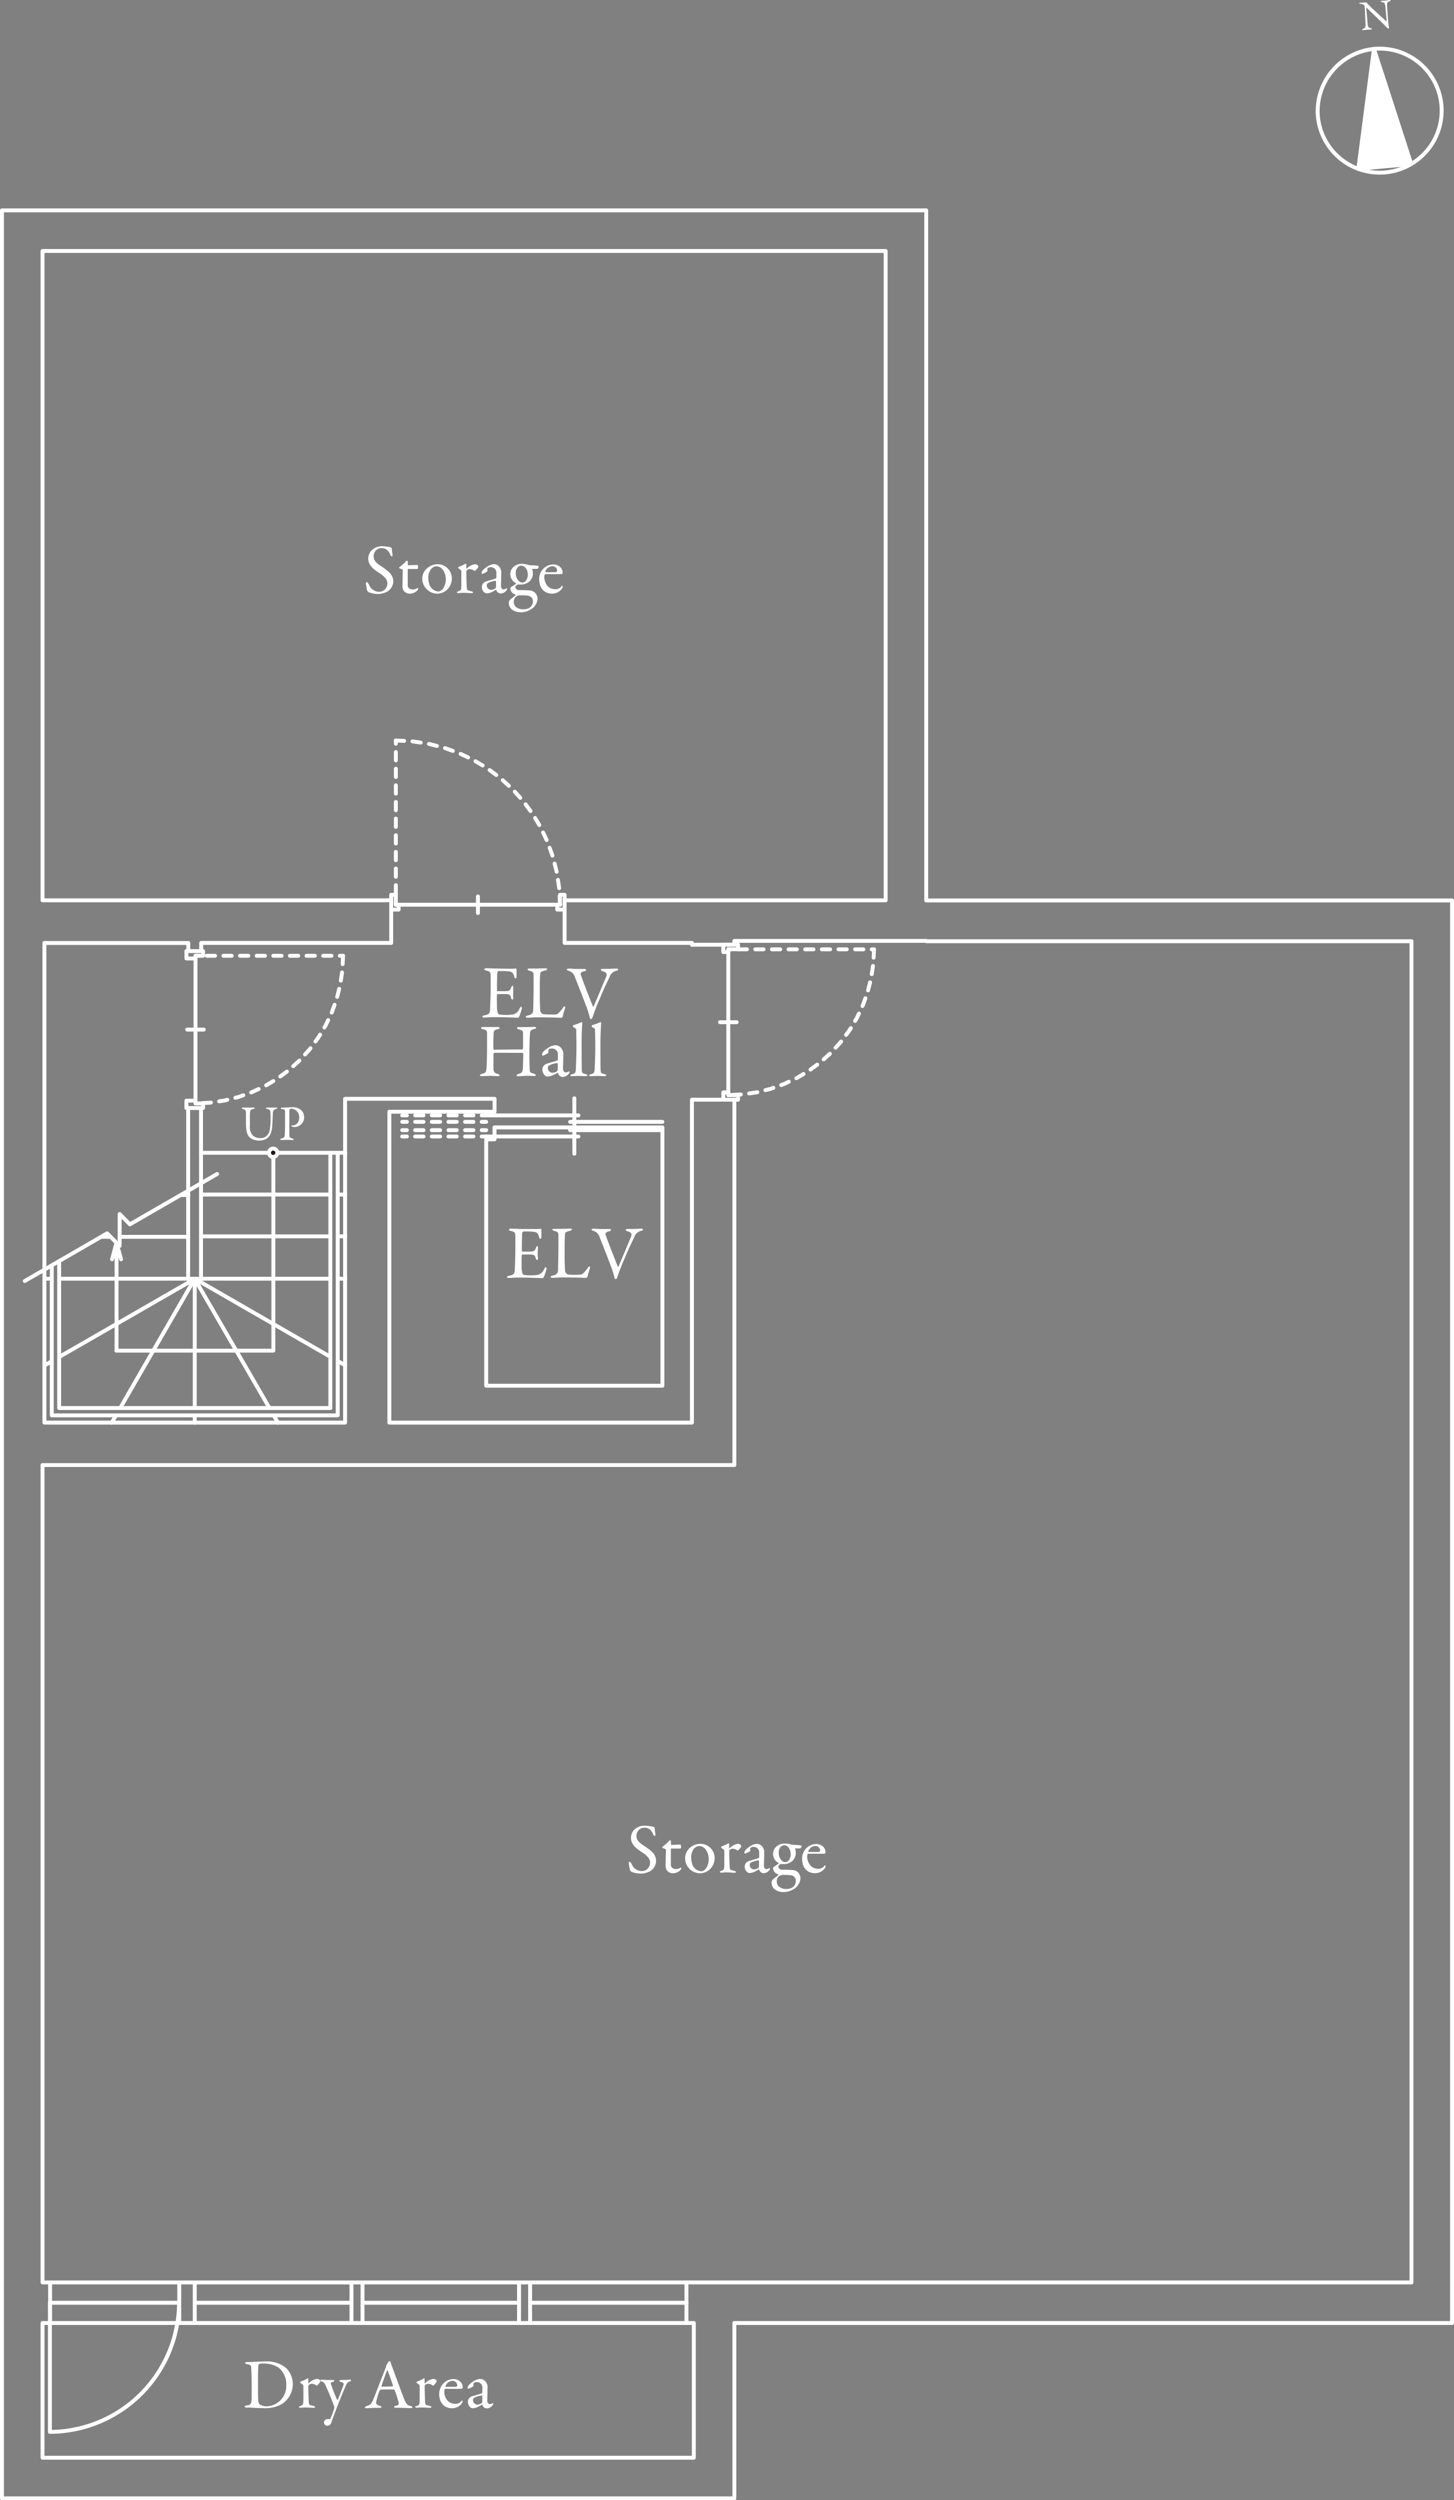 <svg xmlns="http://www.w3.org/2000/svg" viewBox="0 0 372.34 640.2"><rect x="0" y="0" width="372.34" height="640.2" fill="#808080" stroke="none"/><defs><style>.cls-1,.cls-2,.cls-3,.cls-4,.cls-5{fill:none;stroke-linecap:round;stroke-linejoin:round;}.cls-1,.cls-2,.cls-3,.cls-4,.cls-5,.cls-6{stroke:#fff;}.cls-2,.cls-3,.cls-4,.cls-5{stroke-dasharray:2.13 2.13;}.cls-3{stroke-dashoffset:1.3px;}.cls-4{stroke-dashoffset:1.54px;}.cls-5{stroke-dashoffset:0.94px;}.cls-6{fill:#231815;stroke-miterlimit:10;}.cls-6,.cls-8{fill-rule:evenodd;}.cls-7,.cls-8{fill:#fff;}</style></defs><title>before_b1f</title><g id="レイヤー_2" data-name="レイヤー 2"><g id="レイヤー_1-2" data-name="レイヤー 1"><g id="トレース"><path class="cls-1" d="M.5,53.87V639.7m0,0H188.06m0-.48V594.81m-177.17,0H177.67V629.3H10.89Zm177.17,0H371.84m0,0V230.53M88.37,281.35v82.91m0,0h-77m0,0V241.43m40.15,0h48.66m-52,86v-43.7m0,43.7h3.3m0,0v-43.7m-3.3-42.28H11.37m40.15,2.08v-2.1m-3.3,2.1v-2.1m40.15,39.92h38.27m-26.93,3.31v79.6m0,0h77.48m0,0V281.58m0-40.15h-32.6M10.89,375.13H188.06m0,0V281.58m-61.42,3.08v-3.31m0,3.31H99.71m77.48-42.76h10.87m-10.87,39.68h10.87M226.8,64.26H10.89m0,0V230.53m133.7,0H226.8m0,0V64.26m10.39,166.27V53.87M361.45,241V584.42m0,0H10.89m0,0V375.13m89.29-144.6v10.9m44.41-10.9v10.9m-44.41-10.9H10.89m226.3,10.39H188.06m-10.87,1v-.47m10.87.47v-1M.5,53.87H237.19m0,176.69H371.84M237.19,241H361.45M169.63,354.81V288.67h-43v3.07h-2.12v63.07Zm6.15,240v-10.4M49.87,594.82v-10.4M90,594.82v-10.4m2.83,10.4v-10.4m40.08,10.4v-10.4m2.84,10.4v-10.4m-85.83,5.2H90m2.83,0h40.08m2.84,0h40.08M45.9,594.82v-10.4m-33.07,10.4v-10.4m0,5.2h33M12.78,622.69h0a33.22,33.22,0,0,0,33.07-33.07M12.78,622.69V589.62M186.5,280.4H189m-2.5-.7v.7m-1.27-.7h1.27m-1.27,1.88V279.7m3.77,1.88h-3.77M189,280.4v1.18m-137,.95v1.18m-1.94-1.18H52m-1.94-.71v.71m-2.32-.71h2.32m-2.32,1.89v-1.89M52,283.71H47.74m2.32-39v.71m1.94-.69H50.06m1.94-1.2v1.18m-4.26-1.18H52m-4.26,1.89v-1.89m2.32,1.89H47.74m54.34-12.52h-1.9m1.9-1.27v1.27m-.71-1.27h.71m-.71-2.51v2.51m-1.19-2.51h1.19m-1.19,3.78v-3.78m42.52,3.78v-1.27m1.89,1.27H142.7m1.89-3.78v3.78m-1.18-3.78h1.18m-1.18,2.51v-2.51m-.71,2.51h.71m41.82,10.25H189m-3.77,1.89v-1.89m1.27,1.89h-1.27m1.27-.71v.71m2.5-.71h-2.5m2.5-1.18v1.18M50.06,282.53v-37.8"/><polyline class="cls-2" points="87.85 244.74 87.67 248.44 87.13 252.11 86.23 255.71 84.98 259.2 83.39 262.55 81.48 265.73 79.28 268.71 76.78 271.46 74.04 273.95 71.06 276.16 67.88 278.07 64.52 279.65 61.03 280.9 57.43 281.8 53.76 282.35 50.06 282.53"/><line class="cls-3" x1="87.85" y1="244.73" x2="50.06" y2="244.73"/><line class="cls-1" x1="186.5" y1="243.08" x2="186.5" y2="280.4"/><polyline class="cls-2" points="223.82 243.08 223.64 246.74 223.1 250.36 222.21 253.91 220.98 257.36 219.41 260.68 217.53 263.82 215.35 266.76 212.89 269.47 210.17 271.93 207.23 274.11 204.09 276 200.78 277.56 197.33 278.8 193.78 279.69 190.15 280.22 186.5 280.4"/><line class="cls-4" x1="223.82" y1="243.08" x2="186.5" y2="243.08"/><line class="cls-1" x1="101.37" y1="231.65" x2="143.41" y2="231.65"/><polyline class="cls-2" points="101.37 189.6 105.49 189.81 109.57 190.41 113.57 191.42 117.46 192.81 121.19 194.57 124.73 196.69 128.04 199.15 131.1 201.92 133.87 204.98 136.33 208.29 138.45 211.83 140.21 215.56 141.6 219.45 142.61 223.45 143.21 227.53 143.41 231.65"/><line class="cls-3" x1="101.37" y1="189.6" x2="101.37" y2="231.65"/><line class="cls-1" x1="147.08" y1="281.23" x2="147.08" y2="295.4"/><path class="cls-5" d="M103,285.6h21.5M103,287.25h21.5M103,289.38h21.5M103,291h21.5"/><path class="cls-1" d="M124.52,285.6h23.62M146,287.25h23.62M146,289.38h23.62M124.51,291h23.62M51.52,327.41H84.59m1.89,0h1.89m-38.5,0v33.12m0,1.89v1.89m0-36.85L69,360.53m1.09,1.89,1.1,1.89m-21.32-36.9,34.72,20m1.89,1.07,1.89,1.09m-36.85-33H84.59m1.89,0h1.89m-36.85-10.7H84.59m1.89,0h1.89M51.52,295.17H88.37M48.22,327.41H15.15m-1.89,0H11.6m38.27,0L30.78,360.53m-1.09,1.89-1.1,1.89m21.28-36.85-34.72,20m-1.89,1.07-1.66,1m36.62-32.84H30.64m-2.37,0H26M48.24,306H46.3M86.48,295.2v67.2H13.26V324.06m71.33-28.89v65.36H15.15V323m-8.8,5,21.08-12.2,3.21,3.2v-8.15l2.62,2.65,22.34-12.9M29.79,345.84H70m0-46.65v46.65m-40.16,0V318.18m-1.14,4.26,1.14-4.26L31,322.44m39-26.21v3m0-3h-.36v-.05h0v-.05h0v-.72h0v-.05h0v-.05h0v-.05h.52v.05h0v.05h0v.05h0v.17h0v.05h0v.05H70Z"/><polyline class="cls-6" points="69.95 296.23 69.9 296.23 69.84 296.23 69.79 296.22 69.74 296.21 69.69 296.2 69.64 296.19 69.59 296.17 69.54 296.15 69.49 296.13 69.45 296.1 69.4 296.08 69.36 296.05 69.31 296.02 69.27 295.99 69.23 295.96 69.2 295.92 69.16 295.88 69.13 295.84 69.09 295.8 69.06 295.76 69.04 295.71 69.01 295.67 68.99 295.62 68.97 295.57 68.95 295.53 68.93 295.48 68.92 295.42 68.91 295.38 68.9 295.32 68.89 295.27 68.89 295.22 68.89 295.17 68.89 295.12 68.89 295.06 68.9 295.01 68.91 294.96 68.92 294.91 68.93 294.86 68.95 294.81 68.97 294.76 68.99 294.71 69.01 294.67 69.04 294.62 69.06 294.58 69.09 294.53 69.13 294.49 69.16 294.45 69.2 294.41 69.23 294.38 69.27 294.34 69.31 294.31 69.36 294.28 69.4 294.26 69.45 294.23 69.49 294.21 69.54 294.18 69.59 294.16 69.64 294.15 69.69 294.14 69.74 294.12 69.79 294.11 69.84 294.11 69.9 294.1 69.95 294.1 70 294.1 70.05 294.11 70.11 294.11 70.16 294.12 70.21 294.14 70.26 294.15 70.31 294.16 70.36 294.18 70.4 294.21 70.45 294.23 70.5 294.26 70.54 294.28 70.58 294.31 70.62 294.34 70.66 294.38 70.7 294.41 70.74 294.45 70.77 294.49 70.8 294.53 70.83 294.58 70.86 294.62 70.89 294.67 70.91 294.71 70.93 294.76 70.95 294.81 70.97 294.86 70.98 294.91 70.99 294.96 71 295.01 71.01 295.06 71.01 295.12 71.01 295.17 71.01 295.22 71.01 295.27 71 295.32 70.99 295.38 70.98 295.42 70.97 295.48 70.95 295.53 70.93 295.57 70.91 295.62 70.89 295.67 70.86 295.71 70.83 295.76 70.8 295.8 70.77 295.84 70.74 295.88 70.7 295.92 70.66 295.96 70.62 295.99 70.58 296.02 70.54 296.05 70.5 296.08 70.45 296.1 70.4 296.13 70.36 296.15 70.31 296.17 70.26 296.19 70.21 296.2 70.16 296.21 70.11 296.22 70.05 296.23 70 296.23 69.95 296.23"/><path class="cls-1" d="M122.39,233.78v-4.25m62,32.21h4.25M47.93,263.63h4.26"/><path class="cls-7" d="M136.69,314.69a14.43,14.43,0,0,0,1.78-.06c.06,0,.15.12.17.22v1.83c0,.38-.11.51-.29.51s-.27-.27-.31-.47c-.25-1-.67-1.22-1.29-1.31a19.4,19.4,0,0,0-2.75-.08s-.25.1-.29.54-.1,4.12-.06,4.41c0,.08,0,.2.14.2H135c1.82,0,1.9-.08,2.25-1,.11-.29.23-.41.35-.41s.17.27.15.43c0,.54-.06.93-.06,1.39a7.33,7.33,0,0,0,.06,1.18c.06.39-.08.56-.21.56s-.27-.21-.33-.42c-.27-.89-.35-.95-1.53-1H133.8c-.07,0-.17.14-.17.18-.08.4-.06,2.2-.06,3a5.83,5.83,0,0,0,.2,1.61.65.65,0,0,0,.36.43,11.49,11.49,0,0,0,1.76.13,11.31,11.31,0,0,0,1.84-.13,2.44,2.44,0,0,0,1.61-1.44c.21-.42.33-.54.44-.54s.2.31.16.52a15.41,15.41,0,0,1-.7,2.08c-.06.07-.23.23-.33.23s-3.13-.16-6.29-.16c-1,0-1.45.1-2.18.1-.37,0-.58,0-.58-.25s.23-.23.54-.31c1-.23,1.33-.37,1.41-1.41.06-.82.16-3.1.16-5.5v-3.27c0-.85-.23-1.08-1.09-1.28-.4-.09-.56-.17-.56-.32s.27-.28.55-.28c.9,0,1.66.08,3,.08Z"/><path class="cls-7" d="M142,314.65h1.43c.75,0,2.07-.06,2.53-.06s.49.08.49.22-.16.25-.45.33c-1.12.25-1.25.46-1.29.75-.12.87-.12,2.82-.12,5.69,0,1.51.06,3.36.14,4a1.35,1.35,0,0,0,.65.74,12.89,12.89,0,0,0,1.86.1,10.62,10.62,0,0,0,1.38-.06,1.15,1.15,0,0,0,.77-.37,8.05,8.05,0,0,0,1.1-1.3c.22-.34.39-.42.49-.42s.15.21.07.52a18.52,18.52,0,0,0-.6,2.09c0,.21-.38.33-.46.33s-2-.12-5.92-.12c-1.32,0-2.23.1-2.5.1s-.56,0-.56-.21.16-.29.47-.35c1.06-.21,1.33-.58,1.43-1.34,0-.48.09-3.56.09-6.36v-2.75c0-.43-.11-.79-1-1-.39-.07-.54-.23-.54-.36S141.56,314.65,142,314.65Z"/><path class="cls-7" d="M152.05,314.6c.38,0,1.08.09,2,.09H156c.26,0,.47.1.47.24s-.1.29-.47.34c-1,.2-1,.62-.91.93.33,1,2.42,6.43,3.12,8.09,0,0,.13.15.19,0,.16-.41,2.27-5.38,3.14-7.47.46-1.08-.06-1.32-.89-1.57-.27-.07-.43-.23-.43-.34s.25-.24.56-.24h1.55c.66,0,1.34-.08,1.74-.08s.56.08.56.26-.23.27-.5.32a2.38,2.38,0,0,0-1.68,1.53c-.89,1.94-1.38,2.77-2.56,5.69a46.68,46.68,0,0,0-1.82,4.68c-.07.22-.21.45-.4.45s-.27-.16-.31-.37a21.75,21.75,0,0,0-1-3.15c-.66-1.76-2.49-6.45-2.78-7.14a2.4,2.4,0,0,0-1.65-1.7c-.23-.08-.44-.16-.44-.33S151.76,314.6,152.05,314.6Z"/><path class="cls-7" d="M130.32,248.05a14.43,14.43,0,0,0,1.78-.06c.06,0,.16.12.18.22V250c0,.38-.12.51-.29.51s-.28-.27-.31-.47c-.26-1-.68-1.22-1.3-1.31a19.4,19.4,0,0,0-2.75-.08s-.25.1-.29.54-.1,4.12-.06,4.41c0,.08,0,.2.14.2h1.26c1.82,0,1.89-.08,2.24-1,.12-.29.23-.41.35-.41s.17.27.15.43c0,.54,0,.93,0,1.39a8.78,8.78,0,0,0,0,1.18c.05.39-.07.56-.21.56s-.27-.21-.33-.42c-.27-.89-.35-.95-1.53-1h-1.91c-.08,0-.18.14-.18.18-.07.4,0,2.2,0,3a5.86,5.86,0,0,0,.19,1.61.66.66,0,0,0,.37.43,11.49,11.49,0,0,0,1.76.13,12.55,12.55,0,0,0,1.84-.13,2.42,2.42,0,0,0,1.6-1.44c.21-.42.33-.54.45-.54s.19.31.15.53a16.75,16.75,0,0,1-.69,2.07c-.06.07-.24.23-.33.23s-3.14-.16-6.29-.16c-1,0-1.45.1-2.19.1-.37,0-.58,0-.58-.25s.23-.23.54-.31c1-.23,1.34-.37,1.42-1.41,0-.82.15-3.1.15-5.5v-3.27c0-.85-.23-1.08-1.08-1.28-.41-.09-.56-.17-.56-.33s.27-.27.54-.27c.91,0,1.66.08,3,.08Z"/><path class="cls-7" d="M135.64,248h1.43c.76,0,2.07-.06,2.54-.06s.48.08.48.22-.15.25-.44.33c-1.13.25-1.26.46-1.3.75-.12.87-.12,2.82-.12,5.69,0,1.51.06,3.37.14,4a1.33,1.33,0,0,0,.66.74,14.24,14.24,0,0,0,1.85.09,10.59,10.59,0,0,0,1.38,0,1.15,1.15,0,0,0,.77-.37,8.05,8.05,0,0,0,1.1-1.3c.22-.35.39-.42.49-.42s.15.21.08.52a15.12,15.12,0,0,0-.6,2.09c0,.21-.39.33-.47.33s-2-.12-5.92-.12c-1.31,0-2.22.1-2.49.1s-.57,0-.57-.21.16-.29.47-.35c1.06-.22,1.33-.58,1.43-1.34,0-.48.1-3.56.1-6.36v-2.75c0-.43-.12-.79-1-1-.38-.07-.54-.23-.54-.37S135.22,248,135.64,248Z"/><path class="cls-7" d="M145.72,248c.39,0,1.08.1,2,.1h1.92c.25,0,.46.1.46.23s-.1.3-.46.35c-1,.2-1,.62-.91.93.33,1,2.41,6.43,3.11,8.09,0,0,.14.15.19,0,.16-.41,2.27-5.38,3.14-7.47.46-1.08-.06-1.31-.89-1.57-.27-.07-.43-.23-.43-.35s.26-.23.56-.23H156c.66,0,1.34-.08,1.74-.08s.56.08.56.26-.23.27-.5.32a2.38,2.38,0,0,0-1.68,1.53c-.89,1.94-1.38,2.77-2.56,5.69a45.7,45.7,0,0,0-1.81,4.68c-.08.22-.22.45-.41.45s-.27-.16-.31-.37a21.75,21.75,0,0,0-1-3.15c-.65-1.76-2.49-6.45-2.78-7.14a2.4,2.4,0,0,0-1.65-1.7c-.23-.08-.44-.16-.44-.33S145.43,248,145.72,248Z"/><path class="cls-7" d="M126.53,268.78c1.15,0,3.78-.06,7.2-.06.12,0,.18-.12.21-.5s0-2.79,0-3.54-.2-.87-1.07-1.11c-.27-.07-.48-.19-.48-.36s.19-.22.6-.22h2c.66,0,1.55-.06,1.76-.06s.54.08.54.24-.15.23-.56.33c-.81.19-1,.54-1,1.1-.1,1-.16,3.09-.16,6.38,0,.85.08,2.58.08,2.87,0,.75.23.83,1.1,1.08.27.1.45.23.45.37s-.18.21-.55.21-1-.06-1.6-.06c-.43,0-1.88.12-2.27.12s-.48,0-.48-.21.21-.29.43-.35c1-.31,1.14-.53,1.2-1.9,0-.81.07-2.15.07-3.11,0-.35-.07-.41-.23-.41-3,0-6.81-.06-7.2,0a.42.42,0,0,0-.21.33v3.54c0,.91.23,1.26,1,1.51.42.12.56.19.58.39s-.31.19-.56.19-1.32-.08-2-.08c-.44,0-1.25.08-1.91.08-.43,0-.58-.08-.58-.19s.23-.31.44-.37c1-.25,1.14-.45,1.22-1.2s.18-3,.18-6.13v-3c0-.66-.16-.93-1-1.11-.41-.07-.54-.21-.54-.36s.25-.22.56-.22h3.6c.45,0,.62.1.62.22s-.16.29-.57.36c-.91.18-1,.47-1,1.28-.06.64-.08,3.19-.06,3.52S126.4,268.78,126.53,268.78Z"/><path class="cls-7" d="M143.87,268.59a2.44,2.44,0,0,1,.38,1.6c0,.76-.07,3.19-.07,3.41,0,.89.61,1,.77,1a2.11,2.11,0,0,0,.73-.29c.06,0,.08,0,.12.06a.31.31,0,0,1,.06.19,2,2,0,0,1-1.74,1.2,1.29,1.29,0,0,1-1.24-1s-.08-.1-.12-.08a7.72,7.72,0,0,1-1.76.85,3.34,3.34,0,0,1-.77.12c-.68,0-1.34-.84-1.34-1.8a1.69,1.69,0,0,1,.37-1,1.83,1.83,0,0,1,.77-.48c.29-.12,1.84-.55,2.27-.68s.56-.23.56-.35v-1.59a1.5,1.5,0,0,0-1.51-1.29,1.29,1.29,0,0,0-.79.21c-.12.06-.18.41-.14.79a.48.48,0,0,1-.12.22,7.32,7.32,0,0,1-1.25.63.29.29,0,0,1-.24-.25c0-.56.55-1.1,1.46-1.7a4.15,4.15,0,0,1,1.79-.73A2,2,0,0,1,143.87,268.59Zm-1.28,5.76a1,1,0,0,0,.23-.48v-1.51a.19.19,0,0,0-.15-.16,5.83,5.83,0,0,0-2,.58.77.77,0,0,0-.38.74,1.21,1.21,0,0,0,1.21,1.16A2.61,2.61,0,0,0,142.59,274.35Z"/><path class="cls-7" d="M146.94,262.45a10.26,10.26,0,0,0,2-.75.25.25,0,0,1,.18.19c-.06.48-.18,2.67-.18,5.26,0,2.83,0,6.52.06,7.05s.16.61,1,.85c.29.07.44.17.44.29s-.27.21-.5.21c-.46,0-1.3-.06-1.64-.06s-1.3.06-1.71.06-.54-.06-.54-.21.21-.23.43-.27c.89-.2.93-.55,1-1.51,0-.74.14-2.83.14-5.88,0-1.44-.06-3.47-.06-4,0-.15,0-.27-.46-.54s-.39-.29-.39-.37A.32.32,0,0,1,146.94,262.45Z"/><path class="cls-7" d="M151.76,262.45a10.26,10.26,0,0,0,2-.75.24.24,0,0,1,.17.19c0,.48-.17,2.67-.17,5.26,0,2.83,0,6.52.06,7.05s.15.61,1,.85c.29.07.45.17.45.29s-.27.21-.5.21c-.47,0-1.3-.06-1.65-.06s-1.29.06-1.7.06-.54-.06-.54-.21.21-.23.42-.27c.89-.2.93-.55,1-1.51,0-.74.14-2.83.14-5.88,0-1.44-.06-3.47-.06-4,0-.15,0-.27-.47-.54s-.38-.29-.38-.37A.31.31,0,0,1,151.76,262.45Z"/><path class="cls-7" d="M73.33,606.39a5.88,5.88,0,0,1,1.65,4,6.11,6.11,0,0,1-2.89,5.23,8.74,8.74,0,0,1-4.31,1c-.74,0-2.35-.06-3.55-.15h-1c-.33,0-.58-.12-.58-.27s.18-.23.4-.25c1.25-.15,1.34-.49,1.4-1.92,0-.85,0-1.41,0-2.48s0-3.17-.09-4.65c0-1.16-.06-1.41-1.16-1.57-.2,0-.42-.17-.42-.29s.17-.24.44-.24h.51c.9,0,3-.16,4.5-.16A7.55,7.55,0,0,1,73.33,606.39Zm-7-1c-.13.09-.17.13-.18.24s-.08,1.83-.08,3.44v2.62c0,1.27,0,2.34.08,3.13a1.21,1.21,0,0,0,.39.85,3.15,3.15,0,0,0,1.49.47A5.19,5.19,0,0,0,73.31,611c0-.21,0-.42,0-.62a5.42,5.42,0,0,0-1.94-4.12,6.85,6.85,0,0,0-3.76-1.07,3.36,3.36,0,0,0-1.3.14Z"/><path class="cls-7" d="M77.1,609.76a8.34,8.34,0,0,0,1.34-.58c.21-.14.3-.22.36-.22s.16.17.16.22v1a.08.08,0,0,0,.1.07h0a3.54,3.54,0,0,1,2.07-1.12c.74,0,.9.45.9.61a.8.8,0,0,1-.11.25,4.55,4.55,0,0,1-.74.84.36.36,0,0,1-.25-.06,1.67,1.67,0,0,0-1-.4,1.06,1.06,0,0,0-.8.26.67.67,0,0,0-.18.4c0,.36.09,3.63.11,3.9,0,.53.15.87.47.93l.84.21c.28.1.32.22.32.29s-.16.17-.43.17c-.46,0-1.09-.09-2.14-.09-.54,0-.76.07-1.19.07-.2,0-.38-.07-.38-.22s.21-.18.36-.23c.7-.24.76-.42.78-1.5V611.1a.56.56,0,0,0-.2-.54c-.44-.35-.62-.42-.62-.49A.34.34,0,0,1,77.1,609.76Z"/><path class="cls-7" d="M82.51,609.32c.45,0,.88.08,1.41.08h1.27c.27,0,.39.06.39.2s-.12.24-.41.31c-.51.14-.56.23-.38.7.27.87,1.43,3.69,1.57,3.91a.21.21,0,0,0,.15-.07c.21-.49,1.34-3.4,1.43-3.69.16-.51,0-.73-.69-.89a.4.4,0,0,1-.38-.25c0-.07.23-.22.45-.22h1.07c.24,0,.67-.08,1.14-.08.23,0,.36,0,.36.17s-.18.23-.4.31c-.38.12-.61.34-.88.94-.6,1.35-1.58,3.76-2,4.81-.64,1.65-1.31,3.51-1.89,5.05a1,1,0,0,1-.94.51.81.81,0,0,1-.81-.81v-.08a.84.84,0,0,1,.8-.8h.65c.16,0,.2-.13.27-.31a24.15,24.15,0,0,0,.87-2.33,1.3,1.3,0,0,0,0-.65l-.27-.74c-.38-1.07-1.5-3.75-2.06-4.89a1.14,1.14,0,0,0-.85-.71c-.26-.09-.37-.16-.37-.27S82.13,609.32,82.51,609.32Z"/><path class="cls-7" d="M100.08,605c.14.48.45,1.3.8,2.24.94,2.64,2.29,6.22,2.6,7,.6,1.48.89,1.63,1.7,1.82.29.09.44.19.44.31s-.13.24-.58.24c-.6,0-1.49-.09-2.28-.09h-1.29c-.46,0-.56-.12-.56-.21s.11-.24.44-.29c.86-.18.79-.55.72-.93a27.82,27.82,0,0,0-1-3.09c0-.07-.09-.18-.62-.18-1,0-2.59,0-3,.07-.07,0-.16.09-.2.14a14.62,14.62,0,0,0-.94,3.17c0,.22.08.53.89.78.31.09.49.2.49.33s-.27.23-.51.23-.76,0-1.43,0-1.61.09-1.88.09-.42-.07-.42-.18.13-.28.4-.37c.91-.3,1.14-.36,1.67-1.53.41-.93,2.48-6.39,3.27-8.35a.87.87,0,0,0,.11-.38.17.17,0,0,1,0-.14c.16-.22.41-.69.54-.89s.2-.22.29-.22S99.93,604.53,100.08,605Zm.58,5.86c-.31-.92-1.25-3.64-1.41-3.89s-.09-.13-.15,0c-.32.87-1.26,3.4-1.41,4a.1.1,0,0,0,0,.12h0c.73,0,2.23,0,2.82-.06a.14.14,0,0,0,.06-.18Z"/><path class="cls-7" d="M106.86,609.76a8.34,8.34,0,0,0,1.34-.58c.22-.14.31-.22.37-.22s.16.17.16.22v1c0,.07.09.09.13.07a3.6,3.6,0,0,1,2.06-1.12c.74,0,.91.45.91.61a.8.8,0,0,1-.11.25,4.55,4.55,0,0,1-.74.84.4.4,0,0,1-.26-.06,1.67,1.67,0,0,0-1-.4,1.06,1.06,0,0,0-.8.26.67.67,0,0,0-.18.4c0,.36.09,3.63.11,3.9,0,.53.14.87.47.93s.56.14.83.21.33.22.33.29-.16.17-.44.17c-.45,0-1.08-.09-2.13-.09-.54,0-.76.07-1.2.07-.19,0-.38-.07-.38-.22s.22-.18.37-.23c.7-.24.76-.42.77-1.5V611.1a.56.56,0,0,0-.2-.54c-.43-.35-.61-.42-.61-.49A.35.35,0,0,1,106.86,609.76Z"/><path class="cls-7" d="M117.87,609.83a2,2,0,0,1,.63,1.52.36.36,0,0,1-.34.31H114s-.13.09-.14.15a2.23,2.23,0,0,0-.09.63,3.7,3.7,0,0,0,.68,2.06,2.58,2.58,0,0,0,2,1,1.85,1.85,0,0,0,1.65-.65c.07-.11.16-.22.23-.22s.15.13.15.22a.94.94,0,0,1-.13.43,3.09,3.09,0,0,1-2.62,1.36c-2,0-3.26-1.49-3.26-3.6a3.86,3.86,0,0,1,2.17-3.55,3.67,3.67,0,0,1,1.38-.33A2.6,2.6,0,0,1,117.87,609.83Zm-3.8,1.12c0,.09,0,.2.07.2h2.33c.44,0,.62-.09.62-.45a1.21,1.21,0,0,0-1.19-1.09A2,2,0,0,0,114.07,611Z"/><path class="cls-7" d="M124.49,610a2.26,2.26,0,0,1,.36,1.5c0,.7-.07,3-.07,3.18,0,.84.58.91.72.91a2.16,2.16,0,0,0,.69-.27c.06,0,.07,0,.11.05a.28.28,0,0,1,0,.18,1.81,1.81,0,0,1-1.62,1.12,1.2,1.2,0,0,1-1.16-.9s-.07-.09-.11-.07a6.59,6.59,0,0,1-1.63.83,3.59,3.59,0,0,1-.72.11c-.64,0-1.25-.78-1.25-1.69a1.53,1.53,0,0,1,.34-.92,1.73,1.73,0,0,1,.73-.45c.27-.11,1.71-.51,2.11-.63s.53-.22.53-.33v-1.48a1.4,1.4,0,0,0-1.41-1.22,1.29,1.29,0,0,0-.74.2c-.11.06-.16.38-.13.75a.44.44,0,0,1-.1.19,6.55,6.55,0,0,1-1.18.6.26.26,0,0,1-.22-.23c0-.53.51-1,1.36-1.6a3.81,3.81,0,0,1,1.68-.68A1.83,1.83,0,0,1,124.49,610Zm-1.19,5.39a.94.94,0,0,0,.21-.45v-1.41a.17.17,0,0,0-.14-.15,5.58,5.58,0,0,0-1.87.54.7.7,0,0,0-.36.69,1.13,1.13,0,0,0,1.14,1.09A2.43,2.43,0,0,0,123.3,615.37Z"/><path class="cls-7" d="M62.25,283.59h2.56c.24,0,.4,0,.4.14s-.14.19-.39.24c-.46.09-.7.22-.78.73s-.05,1.75-.05,3.57a3.18,3.18,0,0,0,.72,2.44,2.81,2.81,0,0,0,1.85.71A2.33,2.33,0,0,0,69,289.64a15,15,0,0,0,.29-3.21,9.66,9.66,0,0,0-.06-1.65c0-.49-.12-.67-.84-.84a.3.3,0,0,1-.27-.23c0-.09.08-.12.3-.12h2.23c.21,0,.32,0,.32.14s-.1.17-.28.23c-.55.15-.8.37-.83,1.18,0,.55-.09,2-.11,2.63-.07,2.23-.68,3.35-1.6,3.86a3.79,3.79,0,0,1-1.84.41,3.72,3.72,0,0,1-2.32-.75c-.71-.68-1-1.61-1-3.76,0-1.84,0-2.87-.05-3a.89.89,0,0,0-.69-.55c-.16,0-.3-.11-.3-.22S62.05,283.59,62.25,283.59Z"/><path class="cls-7" d="M74.58,283.89a.63.63,0,0,0-.37.12,1.15,1.15,0,0,0-.12.5c0,.31,0,1.85,0,3.32v2.56c0,.83.11.93.76,1.12.25.07.35.13.35.25s-.23.15-.42.15-.78-.05-1.35-.05c-.37,0-.89.05-1.29.05-.21,0-.36-.06-.36-.18s.13-.16.26-.2c.72-.17.86-.41.89-.95s.07-1.67.07-2.31v-3.55c0-.41,0-.63-.72-.74-.25,0-.39-.11-.39-.19s.13-.17.29-.18h.42c.52,0,1.5-.1,2.14-.1a3.35,3.35,0,0,1,2.39.75,2.43,2.43,0,0,1,.74,1.74,2.35,2.35,0,0,1-.89,2,2.4,2.4,0,0,1-1.47.57,2.59,2.59,0,0,1-.68-.09c-.15-.07-.22-.13-.22-.21s0-.11.16-.11H75c.68,0,1.63-.6,1.63-2.07a2.13,2.13,0,0,0-2-2.2Z"/><path class="cls-7" d="M100.11,140.15c.11,0,.22.31.22.35,0,.34.18,1.39.18,1.46,0,.31,0,.49-.13.49a.49.49,0,0,1-.43-.38,3.07,3.07,0,0,0-.89-1.3,2.08,2.08,0,0,0-1.29-.42,2,2,0,0,0-2.08,1.91v.21c0,1.29.93,1.85,2.52,2.91,1.39,1,2.5,1.89,2.5,3.52a3.15,3.15,0,0,1-1.49,2.55,5.16,5.16,0,0,1-2.46.65,7.14,7.14,0,0,1-2.37-.47,1.36,1.36,0,0,1-.42-.58c-.09-.62-.27-1.41-.27-1.7,0-.07.18-.35.26-.35a3,3,0,0,1,.67,1A2.81,2.81,0,0,0,97,151.53a2.11,2.11,0,0,0,2.19-2v-.16c0-.76-.36-1.57-2.26-2.78-1.54-1-2.63-2-2.63-3.59a3,3,0,0,1,1-2.2,3.8,3.8,0,0,1,2.7-.94A11.57,11.57,0,0,1,100.11,140.15Z"/><path class="cls-7" d="M106.84,144.66s.2.09.2.15c0,.23,0,.45,0,.68s-.34.2-.47.2h-2a.17.17,0,0,0-.16.13v3.89a1.13,1.13,0,0,0,.31.89,1.56,1.56,0,0,0,1.1.34,2,2,0,0,0,.89-.27c.16-.09.2-.11.27-.11s.11,0,.11.2a.81.81,0,0,1-.25.45,2.75,2.75,0,0,1-1.94.8,1.91,1.91,0,0,1-1.59-.85,2.18,2.18,0,0,1-.24-1.2c0-.67.07-3.38.07-4,0-.13-.32-.26-.68-.37-.15-.05-.26-.14-.26-.2a.31.31,0,0,1,.11-.19,13.27,13.27,0,0,0,1.45-1.25c.22-.26.34-.4.42-.4a.39.39,0,0,1,.25.2v.85a.17.17,0,0,0,.14.14Z"/><path class="cls-7" d="M115.71,148.17a3.89,3.89,0,0,1-1.58,3.11,3.54,3.54,0,0,1-2.24.73,3.88,3.88,0,0,1-3.75-3.71,3.5,3.5,0,0,1,1.27-2.83,4.12,4.12,0,0,1,2.68-1,3.63,3.63,0,0,1,3.62,3.64Zm-5.14-2.64a3.34,3.34,0,0,0-.89,2.31,5.17,5.17,0,0,0,.22,1.61,2.64,2.64,0,0,0,2.35,2,1.69,1.69,0,0,0,1.1-.59,4.28,4.28,0,0,0-.09-5.16,2.26,2.26,0,0,0-1.52-.71A1.9,1.9,0,0,0,110.57,145.53Z"/><path class="cls-7" d="M117.53,145.11a8.34,8.34,0,0,0,1.34-.58c.22-.14.31-.21.37-.21s.16.16.16.21v1c0,.07.09.09.13.07a3.54,3.54,0,0,1,2.06-1.12c.74,0,.91.45.91.62a1.12,1.12,0,0,1-.11.25,4.84,4.84,0,0,1-.74.83.47.47,0,0,1-.26-.05,1.67,1.67,0,0,0-1-.4,1.06,1.06,0,0,0-.8.25.67.67,0,0,0-.18.4c0,.36.09,3.64.11,3.91,0,.52.14.87.47.92l.83.22c.29.09.33.22.33.29s-.17.16-.44.16c-.45,0-1.08-.09-2.13-.09-.54,0-.76.07-1.2.07-.2,0-.38-.07-.38-.21s.22-.18.37-.24c.7-.23.76-.42.77-1.5v-3.46a.58.58,0,0,0-.2-.54c-.43-.34-.61-.42-.61-.49A.37.37,0,0,1,117.53,145.11Z"/><path class="cls-7" d="M128,145.33a2.26,2.26,0,0,1,.36,1.5c0,.71-.07,3-.07,3.19,0,.83.58.9.73.9a2.1,2.1,0,0,0,.68-.27h.11a.31.31,0,0,1,.06.19,1.85,1.85,0,0,1-1.63,1.12,1.22,1.22,0,0,1-1.16-.91S127,151,127,151a6.59,6.59,0,0,1-1.63.83,2.92,2.92,0,0,1-.72.11c-.64,0-1.25-.78-1.25-1.68a1.53,1.53,0,0,1,.34-.92,1.75,1.75,0,0,1,.73-.46c.27-.1,1.72-.5,2.11-.63s.53-.22.53-.33v-1.48a1.41,1.41,0,0,0-1.42-1.21,1.29,1.29,0,0,0-.74.2c-.11,0-.16.38-.12.74a.56.56,0,0,1-.11.2,7.22,7.22,0,0,1-1.18.59.26.26,0,0,1-.22-.23c0-.52.51-1,1.36-1.59a4,4,0,0,1,1.68-.69A1.81,1.81,0,0,1,128,145.33Zm-1.19,5.39a.94.94,0,0,0,.21-.45v-1.41c0-.05-.07-.15-.14-.15a5.31,5.31,0,0,0-1.87.55.7.7,0,0,0-.36.69,1.13,1.13,0,0,0,1.14,1.08,2.37,2.37,0,0,0,1-.31Z"/><path class="cls-7" d="M135.18,144.62a3.21,3.21,0,0,1,.5.11,16.22,16.22,0,0,1,2.1.15.2.2,0,0,1,.17.2.81.81,0,0,1-.33.58h-1.21a.11.11,0,0,0-.11.13h0a2.8,2.8,0,0,1,.15.91,2.65,2.65,0,0,1-1,2.28,3.15,3.15,0,0,1-2,.69h-.63a.45.45,0,0,0-.28,0c-.18.09-.58.47-.58.61a1,1,0,0,0,.75.82c.79,0,2.75,0,3.33.14a2.39,2.39,0,0,1,.87.44,2.27,2.27,0,0,1,.76,1.59A3.41,3.41,0,0,1,136,156a4.63,4.63,0,0,1-2.6.77,3.65,3.65,0,0,1-2.26-.67,2.17,2.17,0,0,1-.84-1.57,1.2,1.2,0,0,1,.53-1.14c.45-.38,1-.78,1.25-1,0,0,0-.09-.06-.12a5.83,5.83,0,0,1-.7-.37,1.62,1.62,0,0,1-.62-1.34.51.51,0,0,1,.09-.16c.27-.22,1.05-.65,1.34-.94a.22.22,0,0,0-.07-.16,2.61,2.61,0,0,1-1.38-2.3,2.42,2.42,0,0,1,1.11-2.06,3,3,0,0,1,1.84-.58A5.81,5.81,0,0,1,135.18,144.62Zm.29,11.1a2.08,2.08,0,0,0,1-1.68,1.6,1.6,0,0,0-.25-.95,1.71,1.71,0,0,0-1-.56,11.22,11.22,0,0,0-1.83-.09,1.59,1.59,0,0,0-1.82,1.67,1.73,1.73,0,0,0,.63,1.37A2.84,2.84,0,0,0,134,156a3.06,3.06,0,0,0,1.49-.32Zm-2.92-10.43a2.23,2.23,0,0,0-.47,1.61c0,.91.62,2.27,1.8,2.27a1.37,1.37,0,0,0,.59-.26,2.48,2.48,0,0,0,.69-1.92,2.69,2.69,0,0,0-.4-1.35,1.56,1.56,0,0,0-1.3-.8,1.37,1.37,0,0,0-.91.45Z"/><path class="cls-7" d="M143.45,145.19a2,2,0,0,1,.63,1.52.36.36,0,0,1-.34.3h-4.13c-.05,0-.13.1-.14.15a2.23,2.23,0,0,0-.09.63,3.84,3.84,0,0,0,.68,2.07,2.58,2.58,0,0,0,2,1,1.85,1.85,0,0,0,1.65-.65c.07-.11.16-.22.23-.22s.15.13.15.22a.94.94,0,0,1-.13.43,3.07,3.07,0,0,1-2.62,1.36c-2,0-3.26-1.48-3.26-3.6a3.68,3.68,0,0,1,3.55-3.87A2.59,2.59,0,0,1,143.45,145.19Zm-3.8,1.12c0,.09,0,.2.07.2h2.33c.44,0,.62-.09.62-.46a1.22,1.22,0,0,0-1.19-1.08A2,2,0,0,0,139.65,146.31Z"/><path class="cls-7" d="M167.43,467.79c.11,0,.22.31.22.35,0,.34.18,1.39.18,1.46,0,.31,0,.49-.13.49a.51.51,0,0,1-.43-.38,3.07,3.07,0,0,0-.89-1.3,2,2,0,0,0-1.28-.42A2,2,0,0,0,163,469.9v.21c0,1.28.92,1.85,2.51,2.91,1.39.94,2.5,1.88,2.5,3.51a3.15,3.15,0,0,1-1.49,2.56,5.05,5.05,0,0,1-2.46.65,7.14,7.14,0,0,1-2.37-.47,1.26,1.26,0,0,1-.41-.58c-.09-.62-.28-1.41-.28-1.7,0-.08.19-.35.26-.35a3.15,3.15,0,0,1,.67,1,2.79,2.79,0,0,0,2.35,1.45,2.11,2.11,0,0,0,2.19-2v-.16c0-.76-.36-1.57-2.26-2.79-1.54-1-2.63-2-2.63-3.58a3,3,0,0,1,1-2.21,3.89,3.89,0,0,1,2.68-.88A11.91,11.91,0,0,1,167.43,467.79Z"/><path class="cls-7" d="M174.16,472.3s.2.09.2.14q0,.35.06.69c0,.16-.35.2-.47.2h-2a.17.17,0,0,0-.16.13v3.89a1.09,1.09,0,0,0,.31.88,1.54,1.54,0,0,0,1.11.35,2,2,0,0,0,.88-.27c.17-.09.2-.11.27-.11s.11,0,.11.2a.81.81,0,0,1-.25.45,2.71,2.71,0,0,1-1.94.8,1.92,1.92,0,0,1-1.59-.85,2.18,2.18,0,0,1-.24-1.2c0-.67.08-3.38.08-4,0-.12-.33-.25-.69-.36-.15-.05-.25-.14-.25-.2a.35.35,0,0,1,.1-.2,10.75,10.75,0,0,0,1.45-1.25c.22-.25.35-.39.42-.39a.39.39,0,0,1,.25.2v.85a.16.16,0,0,0,.15.14Z"/><path class="cls-7" d="M183,475.81a3.91,3.91,0,0,1-1.57,3.11,3.59,3.59,0,0,1-2.25.73,3.86,3.86,0,0,1-3.74-3.71,3.5,3.5,0,0,1,1.26-2.83,4,4,0,0,1,2.68-1,3.63,3.63,0,0,1,3.62,3.64Zm-5.14-2.62a3.36,3.36,0,0,0-.86,2.34,5.49,5.49,0,0,0,.22,1.61,2.64,2.64,0,0,0,2.35,2,1.69,1.69,0,0,0,1.11-.6,4.16,4.16,0,0,0,.81-2.38,4.21,4.21,0,0,0-.9-2.77,2.26,2.26,0,0,0-1.52-.71,1.92,1.92,0,0,0-1.18.51Z"/><path class="cls-7" d="M184.86,472.75a9.35,9.35,0,0,0,1.34-.58c.21-.14.3-.21.36-.21s.16.16.16.21v1c0,.07.1.09.13.07a3.6,3.6,0,0,1,2.06-1.12c.75,0,.91.45.91.61a.85.85,0,0,1-.11.26,4.84,4.84,0,0,1-.74.83.36.36,0,0,1-.25-.06,1.72,1.72,0,0,0-1-.39,1.06,1.06,0,0,0-.8.25.73.73,0,0,0-.18.4c0,.36.09,3.64.11,3.91,0,.52.15.87.47.92a5.88,5.88,0,0,1,.83.22c.27.08.33.21.33.29s-.16.16-.43.16c-.46,0-1.09-.09-2.14-.09-.54,0-.76.07-1.19.07-.2,0-.38-.07-.38-.22s.21-.18.36-.23c.7-.24.76-.42.78-1.5v-3.46a.56.56,0,0,0-.2-.54c-.44-.35-.62-.42-.62-.49A.35.35,0,0,1,184.86,472.75Z"/><path class="cls-7" d="M195.33,473a2.21,2.21,0,0,1,.37,1.5c0,.71-.08,3-.08,3.19,0,.83.58.9.73.9a2.16,2.16,0,0,0,.69-.27c.05,0,.07,0,.1,0a.28.28,0,0,1,.06.18,1.85,1.85,0,0,1-1.63,1.13,1.22,1.22,0,0,1-1.16-.91s-.07-.09-.11-.07a6.59,6.59,0,0,1-1.63.83,3.59,3.59,0,0,1-.72.11c-.63,0-1.25-.78-1.25-1.68a1.57,1.57,0,0,1,.35-.93,1.87,1.87,0,0,1,.72-.45c.27-.11,1.72-.5,2.12-.63s.52-.22.52-.33v-1.48A1.4,1.4,0,0,0,193,472.9a1.17,1.17,0,0,0-.75.2c-.1,0-.16.37-.12.74a.56.56,0,0,1-.11.2,7.22,7.22,0,0,1-1.18.59.25.25,0,0,1-.21-.23c0-.53.5-1,1.35-1.59a3.86,3.86,0,0,1,1.69-.69A1.79,1.79,0,0,1,195.33,473Zm-1.19,5.39a1,1,0,0,0,.22-.45V476.5a.17.17,0,0,0-.14-.15,5.31,5.31,0,0,0-1.87.55.68.68,0,0,0-.36.68,1.13,1.13,0,0,0,1.14,1.09,2.38,2.38,0,0,0,1-.31Z"/><path class="cls-7" d="M202.5,472.26l.51.11a16.22,16.22,0,0,1,2.1.15.19.19,0,0,1,.16.2.77.77,0,0,1-.33.57h-1.21a.11.11,0,0,0-.11.13h0a2.8,2.8,0,0,1,.15.91,2.65,2.65,0,0,1-1,2.28,3.1,3.1,0,0,1-2,.69h-.63a.42.42,0,0,0-.27,0c-.18.09-.58.47-.58.61a1,1,0,0,0,.74.82c.8,0,2.75.05,3.33.14a2.37,2.37,0,0,1,.87.43,2.34,2.34,0,0,1,.76,1.6,3.41,3.41,0,0,1-1.7,2.78,4.73,4.73,0,0,1-2.61.78,3.71,3.71,0,0,1-2.26-.67,2.16,2.16,0,0,1-.83-1.57,1.17,1.17,0,0,1,.52-1.14c.45-.38,1-.78,1.25-1a.19.19,0,0,0-.05-.13,4.3,4.3,0,0,1-.71-.36,1.62,1.62,0,0,1-.62-1.34.51.51,0,0,1,.09-.16c.28-.22,1-.65,1.34-.94a.22.22,0,0,0-.07-.16,2.58,2.58,0,0,1-1.37-2.3,2.46,2.46,0,0,1,1.1-2.07,3,3,0,0,1,1.85-.57A5.62,5.62,0,0,1,202.5,472.26Zm.29,11.1a2.06,2.06,0,0,0,1-1.69,1.38,1.38,0,0,0-1.26-1.5,11.22,11.22,0,0,0-1.83-.09,1.58,1.58,0,0,0-1.78,1.35,1.71,1.71,0,0,0,0,.32,1.77,1.77,0,0,0,.64,1.37,2.81,2.81,0,0,0,1.77.56,3.25,3.25,0,0,0,1.47-.32Zm-2.91-10.43a2.22,2.22,0,0,0-.47,1.61c0,.91.61,2.27,1.79,2.27a1.43,1.43,0,0,0,.59-.26,2.44,2.44,0,0,0,.69-1.92,2.69,2.69,0,0,0-.4-1.35,1.54,1.54,0,0,0-1.3-.8,1.35,1.35,0,0,0-.9.45Z"/><path class="cls-7" d="M210.77,472.82a2,2,0,0,1,.63,1.52.36.36,0,0,1-.34.31h-4.13c-.05,0-.12.09-.14.15a2.23,2.23,0,0,0-.09.63,3.71,3.71,0,0,0,.69,2.06,2.49,2.49,0,0,0,2,1,1.85,1.85,0,0,0,1.65-.65c.07-.11.16-.22.23-.22s.15.13.15.22a.94.94,0,0,1-.13.43,3.07,3.07,0,0,1-2.62,1.36c-2,0-3.26-1.48-3.26-3.6a3.68,3.68,0,0,1,3.55-3.87A2.61,2.61,0,0,1,210.77,472.82ZM207,474a.15.15,0,0,0,.07.19h2.34c.43,0,.61-.09.61-.45a1.22,1.22,0,0,0-1.19-1.08A2,2,0,0,0,207,474Z"/></g><path class="cls-1" d="M337.42,28.33A15.88,15.88,0,1,0,353.3,12.45h0a16,16,0,0,0-15.87,15.88"/><polygon class="cls-8" points="351.84 12.52 347.84 43.23 361.38 41.98 351.84 12.52"/><polygon class="cls-1" points="351.84 12.52 347.84 43.23 361.38 41.98 351.84 12.52"/><path id="N" class="cls-7" d="M348.4.69A7.37,7.37,0,0,0,349.73.6a.55.55,0,0,1,.24.12l1,1c.52.52,3.18,3,4,3.69.07.06.11,0,.11-.08,0-.36-.12-1.53-.27-3.1a6.53,6.53,0,0,0-.15-1.08c-.06-.34-.13-.48-.75-.6-.22,0-.31-.12-.32-.21s.15-.11.28-.13l.94-.07a6.69,6.69,0,0,0,1-.14c.27,0,.26,0,.27.1s-.06.17-.25.24c-.45.15-.64.27-.62.86,0,.39.12,2.54.29,4.41a11.78,11.78,0,0,0,.21,1.45c0,.18,0,.23-.13.24a.93.93,0,0,1-.53-.31c-.2-.21-.42-.47-.75-.8C353.17,5.06,351.09,3.11,350,2h-.12A14.09,14.09,0,0,0,350,3.48c.08.85.21,2.66.27,3a.83.83,0,0,0,.76.75c.23,0,.28.11.29.17s-.13.16-.34.17a11.46,11.46,0,0,0-1.17.06,5.35,5.35,0,0,1-.7.08c-.18,0-.29,0-.3-.09s.1-.16.2-.2c.5-.23.7-.29.67-1.1s-.11-3.51-.2-4.41a1,1,0,0,0-.12-.52,1.25,1.25,0,0,0-1-.41c-.12,0-.25-.07-.26-.16S348.15.71,348.4.69Z"/></g></g></svg>